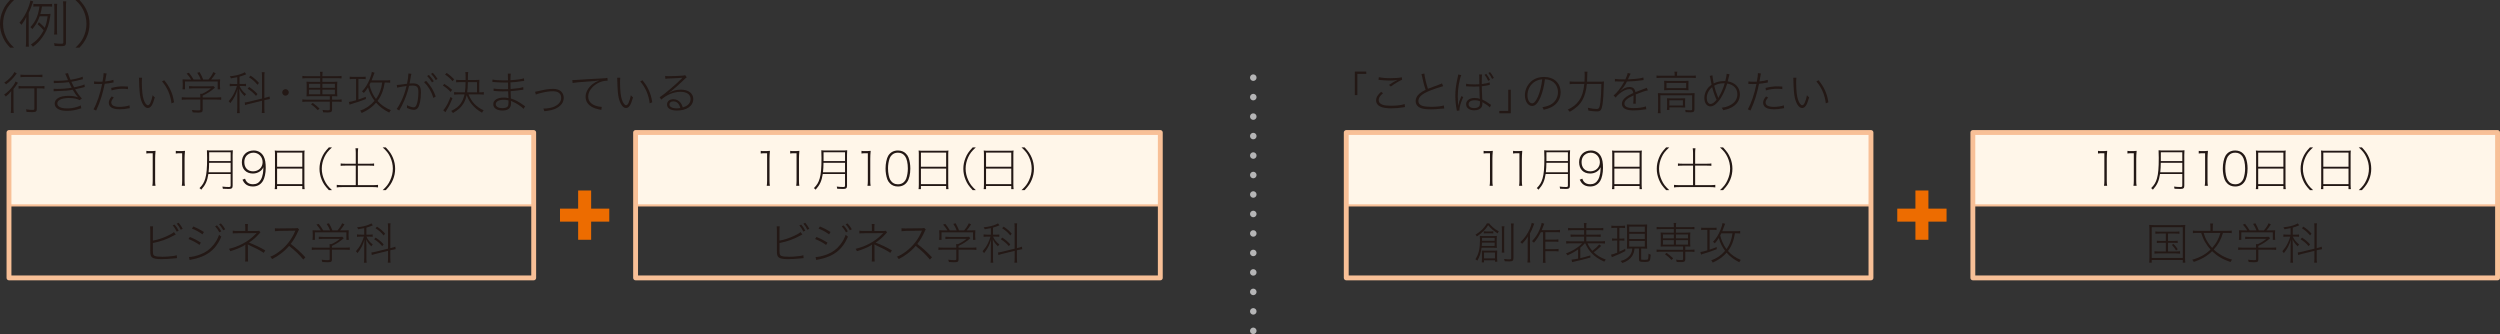 <?xml version="1.0" encoding="UTF-8"?><svg id="_レイヤー_2" xmlns="http://www.w3.org/2000/svg" viewBox="0 0 385.059 51.458"><rect x="0" y="0" width="385.059" height="51.458" fill="#333333" stroke="none"/><defs><style>.cls-1{fill:#fff6e9;}.cls-1,.cls-2{stroke-width:0px;}.cls-3{stroke:#ed6c00;stroke-width:2px;}.cls-3,.cls-4{stroke-miterlimit:10;}.cls-3,.cls-4,.cls-5,.cls-6{fill:none;}.cls-4{stroke-width:.33px;}.cls-4,.cls-5{stroke:#f8c097;}.cls-5{stroke-width:.75px;}.cls-5,.cls-6{stroke-linejoin:round;}.cls-6{stroke:#b5b5b6;stroke-dasharray:0 0 0 3;stroke-linecap:round;}.cls-2{fill:#231815;}</style></defs><g id="_レイヤー_4"><rect class="cls-1" x="1.384" y="20.412" width="80.818" height="11.225"/><rect class="cls-1" x="97.896" y="20.412" width="80.818" height="11.225"/><rect class="cls-1" x="207.355" y="20.412" width="80.818" height="11.225"/><rect class="cls-1" x="303.866" y="20.412" width="80.818" height="11.225"/></g><g id="_レイヤー_2-2"><path class="cls-2" d="M1.706,14.886c0-.302.007-.547.021-.848-.28.357-.476.553-.84.833-.084-.133-.148-.217-.253-.301.561-.386,1.023-.848,1.436-1.422.154-.224.259-.413.322-.596l.371.196c-.091.119-.105.141-.203.302-.14.224-.287.42-.483.644v2.851c0,.386.014.659.049.848h-.47c.028-.189.049-.476.049-.84v-1.667ZM2.581,11.307c-.049.049-.063.07-.126.161-.414.574-.904,1.071-1.52,1.526-.091-.119-.161-.182-.28-.266.357-.238.588-.428.841-.68.385-.385.595-.672.707-.952l.378.21ZM3.618,13.61c-.329,0-.588.015-.756.042v-.413c.154.028.399.042.756.042h2.479c.351,0,.588-.014.749-.042v.413c-.182-.027-.413-.042-.749-.042h-.427v3.146c0,.42-.14.518-.728.518-.238,0-.532-.014-.855-.035-.021-.175-.035-.272-.091-.406.414.063.701.092,1.001.092.231,0,.294-.035.294-.176v-3.138h-1.674ZM3.149,11.488c.175.028.399.042.7.042h1.975c.308,0,.518-.014.707-.042v.406c-.217-.027-.414-.042-.701-.042h-1.982c-.28,0-.497.015-.7.042v-.406Z"/><path class="cls-2" d="M8.278,12.427c.154.015.273.022.497.022.582,0,1.058-.028,1.702-.105q-.371-.897-.434-1.001l.434-.077c.035.182.182.574.385,1.022.812-.133,1.52-.309,1.87-.477l.035.386c-.588.161-1.387.343-1.779.398.119.26.28.582.427.855.84-.175,1.303-.301,1.597-.448l.049.399c-.119.028-.161.035-.357.091-.504.127-.812.203-1.134.267.406.658.581.903,1.036,1.422l-.35.245c-.378-.225-.91-.329-1.709-.329-.511,0-1.043.112-1.324.266-.259.147-.392.344-.392.574,0,.49.546.764,1.527.764.511,0,.953-.07,1.45-.217.357-.112.469-.161.624-.259l.091.455c-.077.021-.112.027-.203.062-.77.238-1.295.329-2.003.329-.602,0-1.03-.084-1.372-.28-.337-.182-.525-.497-.525-.855,0-.343.196-.644.56-.854.364-.217.896-.321,1.59-.321.546,0,1.044.076,1.422.217l.021-.014q-.028-.028-.091-.092c-.196-.21-.469-.616-.722-1.05-.693.133-1.191.175-2.451.21-.315.014-.35.014-.483.027l-.007-.385c.147.014.252.021.511.021.75,0,1.737-.076,2.269-.182-.21-.399-.224-.434-.427-.861-.532.077-1.121.119-1.898.133-.266.007-.294.007-.427.021l-.007-.379Z"/><path class="cls-2" d="M14.487,12.532c.217.042.441.056.806.056.154,0,.28,0,.497-.014.14-.791.161-.98.168-1.31l.462.056q-.042.154-.126.658c-.035.203-.056.329-.098.567.546-.056.932-.133,1.268-.245l.035.393q-.056.014-.189.042c-.336.07-.785.14-1.184.168-.105.581-.315,1.394-.504,2.031-.231.735-.462,1.331-.812,2.094l-.413-.189c.532-.925,1.029-2.375,1.331-3.908-.175.007-.378.014-.574.014-.147,0-.308-.007-.511-.014h-.042q-.014,0-.112.007v-.406ZM17.534,15.025c-.273.294-.393.519-.393.757,0,.448.441.679,1.275.679.525,0,1.135-.091,1.527-.237l.049.44c-.833.141-1.071.168-1.534.168-.532,0-.953-.076-1.247-.237-.28-.154-.455-.448-.455-.77,0-.309.133-.596.455-.974l.322.175ZM19.712,13.729c-.336-.042-.518-.056-.799-.056-.609,0-1.121.077-1.73.252l-.049-.385c.756-.176,1.226-.238,1.821-.238.147,0,.252.007.756.028v.398Z"/><path class="cls-2" d="M21.887,11.978c-.028.21-.042.406-.042.771,0,.448.035,1.142.084,1.59.077.708.252,1.282.497,1.618.119.168.238.252.357.252.14,0,.259-.119.371-.357.161-.35.266-.7.357-1.184.133.161.182.21.336.329-.329,1.198-.63,1.64-1.093,1.64-.448,0-.875-.596-1.099-1.513-.14-.582-.203-1.338-.238-2.928,0-.084,0-.134-.014-.225l.483.007ZM25.297,12.364c.448.539.729.98.988,1.555.259.574.392,1.022.525,1.835l-.399.168c-.14-1.281-.645-2.451-1.457-3.383l.343-.175Z"/><path class="cls-2" d="M31.219,16.867c0,.399-.119.477-.714.477-.245,0-.553-.014-.826-.035-.042-.182-.063-.245-.126-.371.364.042.7.07.938.07.315,0,.364-.021.364-.168v-1.506h-2.15c-.294,0-.49.014-.708.042v-.406c.203.027.406.042.701.042h2.157v-.141c0-.14-.007-.259-.021-.42h.294c.546-.252.917-.483,1.373-.848h-2.738c-.217,0-.469.015-.651.035v-.378c.196.021.42.035.666.035h2.591c.252,0,.392-.008.511-.028l.231.238c-.749.623-1.071.826-1.891,1.226v.28h2.144c.301,0,.504-.015.707-.042v.406c-.196-.028-.413-.042-.707-.042h-2.144v1.533ZM29.433,12.252c-.175-.309-.357-.554-.693-.932l.357-.112c.322.399.469.609.729,1.044h1.093c-.148-.385-.273-.638-.54-1.044l.371-.098c.267.483.406.764.54,1.142h.812c.364-.413.553-.7.756-1.149l.364.189c-.294.449-.469.686-.708.96h.602c.364,0,.546-.007.791-.028-.021.168-.028.309-.028.567v.49c0,.154.014.322.035.483h-.385v-1.212h-5.036v1.212h-.385c.021-.154.035-.329.035-.483v-.49c0-.245-.007-.385-.028-.567.245.021.427.028.792.028h.525Z"/><path class="cls-2" d="M36.545,11.888c-.294.07-.56.119-.974.183-.056-.134-.084-.189-.182-.315.911-.099,1.492-.238,2.024-.483.119-.049.21-.105.273-.154l.238.315q-.042.014-.154.07c-.231.098-.567.217-.876.301v1.128h.511c.224,0,.351-.007.49-.035v.385c-.154-.027-.287-.035-.49-.035h-.504c.203.483.511.869,1.008,1.261-.112.112-.14.147-.224.295-.441-.421-.637-.686-.826-1.142q.014.455.014.546c.007.154.014.351.021.574v1.849c0,.337.007.567.042.799h-.434c.028-.238.042-.483.042-.799v-1.743c0-.309.007-.729.035-1.177-.203.812-.561,1.506-1.121,2.185-.077-.14-.133-.21-.238-.308.378-.435.603-.764.84-1.233.182-.357.343-.785.427-1.107h-.483c-.253,0-.427.015-.617.042v-.398c.182.027.357.042.624.042h.532v-1.044ZM38.401,15.999c-.273.063-.49.126-.651.189l-.056-.414c.168-.007.378-.042.665-.111l1.996-.49v-3.334c0-.364-.014-.539-.042-.715h.448c-.035.189-.042.392-.042.708v3.257l.147-.035c.316-.084.49-.133.651-.203l.049.406c-.182.02-.399.062-.666.126l-.182.049v1.232c0,.337.007.56.042.743h-.448c.028-.183.042-.358.042-.757v-1.128l-1.954.477ZM38.38,13.4c.616.421.876.645,1.275,1.086l-.224.28c-.427-.483-.735-.75-1.296-1.106l.245-.26ZM38.597,11.649c.567.386.911.687,1.289,1.121l-.224.294c-.427-.512-.763-.812-1.309-1.155l.245-.26Z"/><path class="cls-2" d="M44.478,14.234c0,.273-.232.504-.504.504s-.504-.224-.504-.504.224-.505.504-.505c.273,0,.504.225.504.505Z"/><path class="cls-2" d="M47.254,12.042c-.28,0-.49.014-.686.042v-.393c.196.028.385.042.686.042h2.066v-.084c0-.294-.007-.441-.042-.595h.42c-.028.182-.042.35-.042.595v.084h2.269c.301,0,.483-.014.686-.042v.393c-.203-.028-.406-.042-.686-.042h-2.269v.567h1.73c.252,0,.406-.007.574-.028-.021.175-.028.287-.028.483v1.303c0,.196.007.301.028.477-.189-.022-.336-.028-.581-.028h-.231v.532h.785c.294,0,.49-.014.686-.042v.393c-.189-.028-.413-.042-.686-.042h-.785v1.204c0,.364-.147.462-.686.462-.196,0-.434-.007-.686-.021-.021-.161-.035-.21-.112-.371.294.035.539.056.833.056.252,0,.301-.027.301-.168v-1.162h-3.544c-.28,0-.476.014-.686.042v-.393c.189.028.393.042.686.042h3.544v-.532h-3.019c-.238,0-.385.007-.574.028.021-.183.028-.295.028-.477v-1.303c0-.182-.007-.301-.028-.483.161.022.322.028.574.028h1.54v-.567h-2.066ZM47.583,12.903v.616h1.737v-.616h-1.737ZM47.583,13.807v.715h1.737v-.715h-1.737ZM48.949,16.973c-.413-.428-.609-.603-1.05-.91l.266-.211c.448.315.707.532,1.05.869l-.266.252ZM49.657,13.52h1.926v-.616h-1.926v.616ZM49.657,14.521h1.926v-.715h-1.926v.715Z"/><path class="cls-2" d="M54.395,12.161c-.217,0-.378.007-.532.035v-.393c.147.028.315.035.546.035h1.359c.238,0,.399-.007.553-.035v.393c-.154-.028-.315-.035-.532-.035h-.581v3.166c.413-.134.665-.225,1.134-.421l.007.351c-.98.378-1.24.469-2.283.777-.049.014-.14.056-.217.098l-.119-.427c.28-.035.519-.091,1.114-.267v-3.277h-.448ZM59.255,12.714c-.105.638-.175.938-.329,1.373-.196.546-.441,1.009-.777,1.457.553.623,1.177,1.064,2.052,1.429-.112.119-.175.217-.245.371-.812-.399-1.471-.89-2.031-1.526-.567.658-1.253,1.148-2.22,1.59-.084-.189-.119-.238-.238-.364.883-.315,1.604-.806,2.22-1.521-.476-.63-.777-1.246-1.008-2.059-.231.371-.357.539-.637.861-.105-.112-.175-.168-.294-.238.546-.581.896-1.148,1.219-1.961.189-.483.28-.812.308-1.051l.413.119c-.049.098-.056.119-.154.406-.091.273-.175.483-.301.784h2.199c.322,0,.511-.014.665-.042v.406c-.161-.027-.336-.035-.644-.035h-.196ZM57.084,12.714c-.084.169-.098.196-.175.344.112.462.161.609.294.932.189.469.413.868.707,1.253.273-.371.476-.756.644-1.218.161-.428.21-.651.315-1.31h-1.786Z"/><path class="cls-2" d="M61.114,13.085c.168,0,.294-.014.504-.042q.028-.007.477-.062c.119-.022.259-.035.595-.084.112-.519.21-1.205.21-1.492v-.091l.469.056c-.028.084-.042.141-.063.245q-.028.148-.049.267c-.014.112-.056.336-.119.68-.028.175-.035.21-.056.301.196-.014.315-.022.483-.022.434,0,.721.085.931.273.246.225.336.532.336,1.106,0,1.058-.175,1.969-.455,2.375-.161.224-.35.322-.651.322-.266,0-.582-.085-1.051-.295.014-.098.014-.14.014-.224,0-.049,0-.105-.007-.196.414.21.785.329,1.037.329.189,0,.329-.119.427-.364.189-.455.294-1.184.294-1.989,0-.763-.217-1.001-.932-1.001-.14,0-.168,0-.497.035-.245,1.065-.596,2.045-1.086,3.004-.063.126-.21.399-.441.806l-.393-.238c.217-.266.483-.729.736-1.254.329-.7.574-1.414.784-2.283q-.063.015-.455.07c-.414.057-.701.112-.988.19l-.056-.421ZM65.639,12.455c.721.771,1.134,1.45,1.471,2.409l-.357.225c-.273-.939-.763-1.773-1.436-2.444l.322-.19ZM66.059,11.538c.322.343.511.581.756.966l-.28.183c-.224-.379-.435-.658-.749-.98l.273-.168ZM66.662,11.208c.308.322.483.554.728.946l-.273.182c-.231-.406-.413-.638-.728-.959l.273-.169Z"/><path class="cls-2" d="M68.429,12.917c.469.287.764.512,1.205.918l-.231.329c-.413-.441-.714-.686-1.198-.987l.224-.26ZM69.69,15.151c-.336.826-.553,1.261-.945,1.892q-.049.084-.14.245l-.343-.309c.126-.119.203-.217.336-.42.315-.477.525-.903.791-1.632l.301.224ZM68.787,11.236c.476.315.763.56,1.155.974l-.231.301c-.392-.448-.672-.7-1.163-1.029l.238-.245ZM72.162,14.542c.469,1.163,1.184,1.912,2.333,2.451-.112.127-.175.211-.252.372-.665-.379-1.149-.778-1.583-1.311-.35-.434-.561-.812-.777-1.407-.112.504-.266.903-.49,1.281-.351.589-.799.995-1.632,1.485-.077-.134-.133-.203-.267-.322.729-.357,1.163-.7,1.499-1.19.252-.372.434-.812.553-1.359h-.896c-.28,0-.525.015-.707.042v-.406c.175.028.42.042.701.042h.959c.07-.427.098-.84.105-1.568h-.791c-.294,0-.476.007-.665.035v-.399c.182.028.364.035.665.035h.798v-.525c0-.259-.014-.477-.049-.693h.455c-.035.217-.042.364-.049.693v.525h1.156c.322,0,.476-.007.616-.028-.021.147-.028.301-.028.602v1.323h.105c.245,0,.406-.014.595-.042v.406c-.196-.027-.413-.042-.693-.042h-1.66ZM73.465,14.22v-1.568h-1.4c-.014.644-.049,1.177-.105,1.568h1.506Z"/><path class="cls-2" d="M80.647,16.77c-.196-.196-.406-.371-.756-.603-.231-.168-.596-.357-1.009-.546q-.035-.015-.112-.049c-.028-.008-.035-.015-.077-.035.021.147.021.161.021.356,0,.764-.427,1.128-1.324,1.128-.869,0-1.415-.371-1.415-.974,0-.63.63-1.022,1.646-1.022.266,0,.441.021.693.084-.007-.056-.021-.406-.049-1.058-.294.015-.574.022-.827.022-.476,0-.693-.015-1.19-.057-.077-.007-.14-.014-.168-.014-.014,0-.035,0-.056.007l.007-.385c.315.077.882.119,1.604.119.175,0,.378-.008.623-.015q-.007-.868-.007-1.022c-.224.007-.35.007-.518.007-.49,0-1.212-.034-1.674-.076-.056-.008-.098-.008-.119-.008s-.056,0-.098.008l.007-.393c.287.084,1.009.14,1.807.14.203,0,.343,0,.588-.014q-.007-.897-.028-1.036h.456c-.028.153-.042.469-.049,1.015.967-.056,1.723-.161,2.08-.287l.035.399q-.119.007-.469.057c-.666.104-.868.126-1.646.168q.007.343.021,1.022c.988-.077,1.583-.168,1.947-.302l.028.406c-.098.008-.105.008-.392.05-.462.076-1.058.14-1.576.175.021.63.021.735.035,1.135.63.182,1.226.497,1.961,1.036.105.077.14.099.231.154l-.231.406ZM77.565,15.369c-.728,0-1.205.266-1.205.672,0,.378.392.616,1.016.616.378,0,.665-.084.806-.245.098-.112.14-.301.14-.651,0-.07-.007-.301-.007-.301-.28-.077-.42-.091-.749-.091Z"/><path class="cls-2" d="M82.416,14.129q.154-.014.63-.126c.938-.231,1.513-.315,2.129-.315.54,0,.967.134,1.24.386.266.245.413.602.413.994,0,.547-.266,1.022-.763,1.38-.448.329-1.016.525-1.73.616l-.504.064c-.028-.168-.056-.231-.154-.406h.098c.441,0,.96-.084,1.352-.21.826-.28,1.31-.812,1.31-1.45,0-.658-.455-1.009-1.296-1.009-.504,0-1.029.077-1.87.28-.42.105-.532.133-.743.231l-.112-.435Z"/><path class="cls-2" d="M88.163,12.322c.133.007.196.007.245.007.098,0,.182-.007.392-.021.672-.056,3.089-.195,3.915-.23.47-.022.722-.049.841-.084l.042.427c-.588.007-1.1.147-1.604.434-.861.497-1.394,1.268-1.394,2.01,0,.673.392,1.156,1.148,1.422.287.098.665.175.882.175h.056l-.07.463q-.112-.028-.435-.092c-.756-.153-1.324-.462-1.653-.903-.224-.287-.336-.645-.336-1.029,0-.68.406-1.415,1.071-1.94.287-.224.596-.398.98-.553v-.022c-.518.092-.63.105-1.534.161-1.477.099-2.171.161-2.521.238l-.028-.462Z"/><path class="cls-2" d="M95.541,11.978c-.028.21-.042.406-.042.771,0,.448.035,1.142.084,1.59.077.708.252,1.282.497,1.618.119.168.238.252.357.252.14,0,.259-.119.371-.357.161-.35.266-.7.357-1.184.133.161.182.21.336.329-.329,1.198-.63,1.64-1.093,1.64-.448,0-.875-.596-1.099-1.513-.14-.582-.203-1.338-.238-2.928,0-.084,0-.134-.014-.225l.483.007ZM98.952,12.364c.448.539.729.98.988,1.555.259.574.392,1.022.525,1.835l-.399.168c-.14-1.281-.645-2.451-1.457-3.383l.343-.175Z"/><path class="cls-2" d="M102.45,11.698c.196.028.266.035.574.035.651,0,1.548-.035,2.186-.091.168-.014.224-.028.315-.07l.252.329q-.098.042-.679.617c-.378.378-1.324,1.211-1.646,1.463-.091.07-.308.225-.399.28l.021.028c.567-.336,1.134-.483,1.8-.483,1.156,0,1.905.567,1.905,1.435,0,1.079-1.002,1.786-2.528,1.786-.953,0-1.513-.35-1.513-.939,0-.476.393-.806.967-.806.462,0,.868.203,1.142.575.14.203.224.364.322.679.777-.21,1.197-.658,1.197-1.296,0-.685-.581-1.1-1.548-1.1-1.029,0-2.15.456-2.962,1.205l-.259-.364c.63-.378,2.528-1.989,3.397-2.879.014-.014.084-.091.119-.126v-.007q-.049,0-.105.015c-.21.027-1.275.084-2.144.111-.147.007-.231.015-.385.042l-.028-.441ZM103.711,15.614c-.371,0-.603.182-.603.462,0,.196.091.336.301.448.189.104.504.168.82.168.189,0,.287-.007.553-.056-.168-.673-.532-1.023-1.072-1.023Z"/><path class="cls-2" d="M1.551,7.34c-.56-.616-.8-.952-1.056-1.503-.336-.688-.496-1.407-.496-2.167s.16-1.48.496-2.167c.256-.552.496-.888,1.056-1.503h.616c-.632.608-.904.951-1.191,1.519-.336.672-.504,1.399-.504,2.151s.168,1.478.504,2.15c.288.567.56.912,1.191,1.52h-.616Z"/><path class="cls-2" d="M4.418,6.189c0,.495.008.735.032.999h-.48c.032-.279.048-.527.048-.991v-2.367c0-.439.008-.791.024-1.23-.208.472-.384.767-.736,1.23-.16-.199-.176-.216-.312-.319.432-.504.784-1.048,1.079-1.671.304-.648.52-1.256.608-1.759l.432.128c-.048.111-.064.159-.12.335-.16.521-.304.88-.576,1.447v4.198ZM6.113,2.502c-.256.752-.568,1.304-1.127,1.983-.104-.128-.216-.248-.304-.304.823-.903,1.191-1.751,1.399-3.19h-.248c-.312,0-.488.008-.696.04v-.44c.176.023.392.04.72.04h1.391c.344,0,.568-.009.775-.04v.44c-.224-.032-.432-.04-.751-.04h-.808c-.08.527-.128.752-.248,1.167h.919c.344,0,.512-.008.648-.031l-.008.063q-.016.096-.032.271c-.016.112-.128.768-.176.96-.192.863-.568,1.679-1.095,2.391-.416.567-.792.936-1.399,1.383-.104-.144-.176-.224-.32-.327.912-.607,1.479-1.248,1.967-2.207-.296-.352-.512-.567-.927-.928l.208-.311c.423.376.615.56.896.855.231-.584.319-.943.439-1.775h-1.223ZM10.159,6.572c0,.44-.16.544-.807.544-.224,0-.528-.009-.936-.032-.032-.2-.056-.272-.12-.424.512.056.815.08,1.071.08.32,0,.384-.032.384-.2V1.144c0-.433-.016-.648-.048-.936h.504c-.04.224-.048.495-.048.936v5.429ZM8.328,5.316c.032-.208.048-.464.048-.855V1.431c0-.384-.016-.615-.048-.848h.488c-.032.232-.04.44-.04.848v3.03c0,.424.008.647.032.855h-.48Z"/><path class="cls-2" d="M11.619,7.34c.64-.607.903-.952,1.191-1.52.336-.672.504-1.391.504-2.15s-.168-1.48-.504-2.151c-.288-.567-.552-.911-1.191-1.519h.616c.56.615.799.951,1.064,1.503.328.688.488,1.399.488,2.167s-.16,1.478-.488,2.167c-.264.551-.504.887-1.064,1.503h-.616Z"/><path class="cls-2" d="M208.673,14.647v-3.628h1.765v.364h-1.372v3.264h-.392Z"/><path class="cls-2" d="M213.019,14.36c-.462.385-.672.714-.672,1.051,0,.343.21.588.616.727.28.099.743.148,1.324.148.882,0,1.688-.106,2.059-.266l.056.469c-.084.007-.105.014-.217.035-.539.098-1.247.161-1.863.161-.686,0-1.24-.077-1.59-.21-.511-.203-.785-.56-.785-1.03,0-.427.231-.819.777-1.303l.294.218ZM212.374,11.881c.427.105,1.037.161,1.814.161.791,0,1.359-.049,1.73-.141l.035.379c-.42.175-1.079.567-1.737,1.043l-.287-.238c.616-.413.889-.574,1.289-.763l-.007-.015c-.385.077-.658.099-1.163.099-.42,0-1.036-.035-1.499-.091-.105-.015-.133-.015-.224-.021l.049-.413Z"/><path class="cls-2" d="M219.389,11.327c.028.47.301,1.64.546,2.347q.406-.175,1.723-.645c.245-.091.316-.119.435-.189l.189.435c-.441.105-1.443.441-2.059.693-1.212.49-1.758.987-1.758,1.59,0,.386.231.638.7.777.252.07.749.119,1.288.119.777,0,1.555-.084,1.933-.217l.056.477q-.133,0-.504.034c-.707.07-1.043.092-1.555.092-.651,0-1.163-.063-1.485-.176-.567-.203-.854-.574-.854-1.106,0-.434.21-.833.623-1.162.266-.218.476-.351.91-.567-.21-.582-.315-.995-.525-1.969-.07-.308-.077-.336-.112-.448l.448-.084Z"/><path class="cls-2" d="M225.073,11.565c-.301.673-.54,2.095-.54,3.243,0,.069.014.553.049,1.449h.021c.084-.433.196-.784.434-1.33.021-.064.035-.084.049-.119l.287.14c-.315.658-.588,1.548-.588,1.94,0,.028,0,.035.014.126l-.406.056c0-.062-.007-.098-.042-.252-.126-.616-.196-1.358-.196-2.045,0-.96.105-1.751.413-3.067.028-.105.035-.161.035-.231l.469.091ZM225.815,12.89c.308.084.63.111,1.261.111.301,0,.497-.007.777-.021q-.007-.771-.007-1.232c0-.119-.007-.189-.021-.273h.448c-.028.19-.042.435-.042.89v.581c.483-.049.995-.161,1.219-.259l.014.385c-.028.007-.035.007-.084.022-.336.077-.707.146-1.148.195v.161c0,.421.007.476.049,1.338l.028.547c.469.217.77.399,1.176.707.049.035.112.07.175.112l-.196.399c-.217-.245-.476-.428-1.016-.743-.021-.014-.063-.042-.133-.084.007.049.014.105.014.147,0,.224-.028.413-.084.532-.161.371-.595.588-1.176.588-.749,0-1.254-.378-1.254-.939,0-.574.532-.966,1.303-.966.322,0,.658.062.813.146-.028-.168-.042-.658-.077-1.919-.294.022-.518.028-.819.028-.294,0-.553-.007-.791-.028-.119-.007-.203-.014-.224-.014-.063-.007-.105-.007-.119-.007-.035-.008-.056-.008-.07-.008,0,0-.007,0-.021.008l.007-.406ZM227.153,15.439c-.588,0-.959.238-.959.624,0,.35.343.588.861.588.315,0,.609-.098.75-.259.098-.105.147-.287.147-.567,0-.05-.007-.238-.014-.238-.301-.112-.49-.147-.784-.147ZM229.219,12.455c-.154-.364-.336-.658-.56-.939l.266-.133c.245.322.399.567.581.924l-.287.147ZM229.821,12.154c-.147-.322-.322-.603-.574-.918l.252-.133c.231.274.406.539.588.897l-.266.154Z"/><path class="cls-2" d="M232.696,13.821v3.628h-1.765v-.364h1.373v-3.264h.392Z"/><path class="cls-2" d="M237.274,14.97c-.399.932-.805,1.352-1.296,1.352-.63,0-1.106-.707-1.106-1.646,0-.701.266-1.388.728-1.898.546-.616,1.303-.925,2.227-.925.764,0,1.429.238,1.87.673.441.42.679,1.016.679,1.674,0,1.022-.532,1.87-1.464,2.325-.329.161-.616.259-1.155.385-.063-.203-.091-.252-.203-.392.574-.099.931-.218,1.289-.406.707-.386,1.121-1.1,1.121-1.919,0-.834-.434-1.506-1.169-1.814-.273-.112-.483-.154-.841-.168-.105.967-.364,2.031-.679,2.76ZM236.462,12.539c-.742.435-1.198,1.247-1.198,2.144,0,.693.309,1.233.707,1.233.308,0,.603-.336.918-1.044.294-.679.553-1.723.651-2.654-.434.035-.75.133-1.079.322Z"/><path class="cls-2" d="M246.256,12.581c.427,0,.623-.007.798-.035-.021.218-.021.252-.028.441-.021,1.261-.098,2.431-.203,3.117-.133.854-.301,1.058-.875,1.058-.322,0-.749-.042-1.296-.127-.021-.168-.042-.273-.098-.44.567.126.995.188,1.366.188s.462-.175.582-1.078c.084-.68.133-1.625.147-2.78h-2.234c-.091,1.008-.322,1.842-.686,2.486-.414.727-1.001,1.274-1.947,1.813-.112-.161-.196-.252-.329-.329.784-.364,1.324-.784,1.744-1.38.455-.645.707-1.429.826-2.591h-1.387c-.413,0-.693.014-.869.042v-.428c.196.028.42.042.869.042h1.415c.021-.357.028-.546.028-.896,0-.308-.007-.477-.035-.645h.469c-.028.183-.035.245-.035.56-.007.322-.021.707-.035.98h1.814Z"/><path class="cls-2" d="M250.343,12.224c.238-.504.329-.763.35-.981l.462.099q-.07.091-.189.385c-.091.238-.189.441-.224.497q.063-.007.448-.027c.869-.042,1.597-.141,1.926-.26l.042.392c-.105.014-.147.021-.28.042-.686.098-1.436.161-2.29.182-.364.693-.617,1.044-1.051,1.472l.014.014q.273-.217.35-.273c.336-.238.721-.364,1.085-.364.519,0,.819.267.911.784.406-.16.953-.371,1.261-.476.329-.119.357-.133.462-.203l.203.406c-.357.056-1.071.301-1.884.63.014.168.014.245.014.455,0,.112,0,.273-.007.406-.007.147-.007.287-.007.344,0,.077,0,.126.014.217h-.399c.028-.147.049-.616.049-1.058,0-.112,0-.133-.007-.217-.995.462-1.394.819-1.394,1.261,0,.476.455.7,1.429.7.721,0,1.492-.112,1.877-.267l.063.448c-.105.008-.14.008-.266.028-.567.099-1.163.147-1.674.147-1.226,0-1.821-.344-1.821-1.044,0-.371.231-.729.701-1.071.238-.175.574-.357,1.05-.567-.056-.413-.245-.602-.588-.602-.455,0-1.023.267-1.597.75-.266.224-.42.385-.525.56l-.322-.329c.504-.385,1.128-1.191,1.604-2.059q.014-.028.028-.05t.028-.042c-.035.008-.084.008-.133.008-.126,0-.812-.015-1.071-.021h-.084c-.07,0-.091,0-.175.007l.007-.399c.245.05.799.077,1.499.077h.112Z"/><path class="cls-2" d="M257.938,11.523c0-.189-.014-.315-.042-.483h.448c-.028.154-.042.287-.042.483v.147h2.206c.294,0,.483-.015.686-.042v.392c-.217-.027-.42-.034-.686-.034h-4.679c-.266,0-.469.014-.686.034v-.392c.196.027.392.042.693.042h2.101v-.147ZM255.382,14.97c0-.245-.007-.421-.028-.631.196.021.392.028.679.028h4.308c.336,0,.497-.007.672-.028-.021.231-.028.364-.028.609v1.877c0,.364-.133.477-.581.477-.252,0-.343,0-.777-.028-.014-.146-.028-.217-.077-.356.28.049.553.069.791.069.252,0,.287-.021.287-.168v-2.143h-4.889v2.065c0,.287.014.463.042.693h-.441c.028-.21.042-.434.042-.693v-1.771ZM256.334,12.98c0-.231-.007-.386-.021-.539.182.021.357.027.651.027h2.528c.259,0,.385-.007.581-.027-.014.189-.021.308-.021.546v.364c0,.322,0,.385.021.554-.196-.022-.336-.028-.63-.028h-2.507c-.266,0-.413.007-.623.028.014-.161.021-.267.021-.554v-.371ZM256.678,13.576h3.033v-.806h-3.033v.806ZM259.542,16.062c0,.272.007.356.021.504-.203-.014-.393-.021-.665-.021h-1.772v.392h-.392c.028-.154.042-.329.042-.581v-.7c0-.232-.007-.372-.021-.525.161.014.308.021.567.021h1.618c.273,0,.441-.007.623-.021-.014.14-.021.252-.021.483v.448ZM257.119,16.251h2.087v-.806h-2.087v.806Z"/><path class="cls-2" d="M263.755,11.608c.007.218.105.834.196,1.24.49-.238,1.001-.357,1.541-.357h.245c.119-.47.203-.939.217-1.135l.435.091q-.042.112-.189.715c-.049.217-.056.252-.084.364,1.163.196,1.87.959,1.87,2.01,0,.903-.49,1.625-1.394,2.066-.351.168-.588.245-1.177.378-.049-.147-.084-.203-.231-.385.462-.057.757-.141,1.128-.309.847-.378,1.282-.974,1.282-1.765,0-.876-.553-1.464-1.562-1.66-.322,1.1-.84,2.144-1.38,2.773-.434.519-.812.757-1.197.757-.56,0-.946-.525-.946-1.296,0-.47.14-.938.406-1.331.182-.28.378-.477.707-.714-.07-.295-.133-.616-.196-1.002-.042-.231-.049-.252-.091-.358l.42-.084ZM263.181,14.031c-.189.322-.301.714-.301,1.036,0,.574.231.945.596.945.259,0,.574-.224.917-.644-.273-.567-.519-1.275-.68-1.954-.252.21-.392.371-.532.616ZM264.659,15.081c.021-.062.049-.111.126-.237.315-.498.651-1.296.861-2.011-.112-.007-.133-.007-.21-.007-.511,0-.98.126-1.408.371.147.631.287,1.044.574,1.744.028.064.035.091.042.14h.014Z"/><path class="cls-2" d="M269.291,12.532c.217.042.441.056.806.056.154,0,.28,0,.497-.014.14-.791.161-.98.168-1.31l.462.056q-.042.154-.126.658c-.035.203-.056.329-.098.567.546-.056.932-.133,1.268-.245l.035.393q-.056.014-.189.042c-.336.07-.785.14-1.184.168-.105.581-.315,1.394-.504,2.031-.231.735-.462,1.331-.812,2.094l-.413-.189c.532-.925,1.029-2.375,1.331-3.908-.175.007-.378.014-.574.014-.147,0-.308-.007-.511-.014h-.042q-.014,0-.112.007v-.406ZM272.338,15.025c-.273.294-.393.519-.393.757,0,.448.441.679,1.275.679.525,0,1.135-.091,1.527-.237l.049.44c-.833.141-1.071.168-1.534.168-.532,0-.953-.076-1.247-.237-.28-.154-.455-.448-.455-.77,0-.309.133-.596.455-.974l.322.175ZM274.517,13.729c-.336-.042-.518-.056-.799-.056-.609,0-1.121.077-1.729.252l-.049-.385c.756-.176,1.226-.238,1.821-.238.147,0,.252.007.756.028v.398Z"/><path class="cls-2" d="M276.691,11.978c-.028.21-.042.406-.042.771,0,.448.035,1.142.084,1.59.077.708.252,1.282.497,1.618.119.168.238.252.357.252.14,0,.259-.119.371-.357.161-.35.266-.7.357-1.184.133.161.182.21.336.329-.329,1.198-.63,1.64-1.093,1.64-.448,0-.875-.596-1.099-1.513-.14-.582-.203-1.338-.238-2.928,0-.084,0-.134-.014-.225l.483.007ZM280.102,12.364c.448.539.728.98.988,1.555.259.574.392,1.022.525,1.835l-.399.168c-.14-1.281-.645-2.451-1.457-3.383l.343-.175Z"/><line class="cls-6" x1="193.034" y1="50.958" x2="193.034" y2="9.639"/><line class="cls-3" x1="86.254" y1="33.136" x2="93.844" y2="33.136"/><line class="cls-3" x1="90.049" y1="36.931" x2="90.049" y2="29.341"/><line class="cls-4" x1="1.384" y1="31.637" x2="82.202" y2="31.637"/><line class="cls-4" x1="97.896" y1="31.637" x2="178.714" y2="31.637"/><path class="cls-2" d="M23.549,37.06c.675-.114,1.45-.364,2.165-.694.56-.25.87-.432,1.072-.627l.29.377c-.108.048-.121.055-.283.142-1.045.587-2.03.938-3.244,1.167v1.012c0,.007,0,.021-.006.041v.074c0,.485.034.648.148.769.088.095.243.148.533.188.209.021.539.041.816.041.398,0,1.005-.041,1.538-.108.283-.033.405-.061.647-.128l.041.445q-.094.007-.499.047c-.573.061-1.369.108-1.895.108-.783,0-1.221-.081-1.45-.277-.155-.128-.236-.316-.263-.634-.007-.107-.013-.249-.013-.499v-3.109c0-.249-.007-.377-.027-.539h.465c-.027.176-.034.27-.034.553v1.652ZM26.894,34.592c.27.316.445.573.627.938l-.297.148c-.182-.385-.351-.642-.621-.965l.29-.121ZM27.515,34.315c.276.338.445.573.627.925l-.304.148c-.168-.357-.344-.621-.614-.944l.29-.129Z"/><path class="cls-2" d="M29.247,36.493c.627.257,1.093.499,1.693.87l-.216.364c-.472-.351-1.106-.688-1.693-.91l.216-.324ZM29.105,39.589c.425,0,1.12-.162,1.781-.411.836-.324,1.49-.803,2.037-1.511.384-.492.614-.924.823-1.518.148.155.196.202.344.297-.587,1.396-1.403,2.307-2.59,2.894-.459.229-1.113.451-1.659.566l-.371.074c-.135.033-.162.04-.263.067l-.101-.459ZM29.779,34.882c.641.27,1.045.478,1.632.85l-.229.364c-.418-.324-1.147-.722-1.619-.884l.216-.33ZM33.421,34.713c.29.323.452.546.654.917l-.29.155c-.196-.371-.378-.627-.654-.931l.29-.142ZM34.028,34.409c.29.324.458.56.661.904l-.304.154c-.182-.351-.358-.6-.648-.924l.29-.135Z"/><path class="cls-2" d="M37.749,40.284c.027-.162.034-.331.034-.567v-1.767c0-.108.007-.195.014-.263l-.014-.007c-.041.04-.115.094-.168.128-.54.317-1.234.606-2.145.884-.061-.162-.095-.216-.209-.364.776-.19,1.383-.412,2.084-.77.789-.411,1.417-.87,2.03-1.518q.054-.06.142-.142l-.007-.013c-.094.013-.223.026-.344.026l-2.678.014c-.29,0-.465.007-.641.034v-.432c.175.033.364.047.641.047h1.288v-.62c0-.223-.006-.317-.027-.452h.439c-.021.148-.027.236-.027.432v.641h1.49c.122,0,.182-.007.256-.04l.209.256q-.101.088-.256.27c-.418.485-.931.931-1.504,1.309.884.337,1.673.715,2.502,1.193l-.236.385c-.607-.404-1.092-.661-2.286-1.207-.074-.034-.101-.054-.162-.088l-.013.014c.02.088.02.148.02.311v1.726c0,.29.007.398.027.58h-.458Z"/><path class="cls-2" d="M46.711,39.98c-.546-.689-1.302-1.417-2.185-2.104-.472.539-.816.856-1.295,1.207-.458.344-.823.566-1.329.823-.088-.169-.135-.223-.276-.364.519-.209.85-.398,1.369-.782,1.099-.823,1.942-1.902,2.448-3.123.014-.027.027-.067.054-.121-.054.007-.074.014-.142.014l-2.327.033c-.297.007-.493.021-.681.047l-.007-.458c.188.026.263.033.526.033h.168l2.408-.026c.209-.007.29-.014.392-.048l.243.25c-.061.067-.108.148-.182.317-.371.809-.647,1.274-1.12,1.895.911.701,1.538,1.274,2.259,2.058l-.324.351Z"/><path class="cls-2" d="M51.128,39.933c0,.385-.115.459-.688.459-.236,0-.533-.014-.796-.034-.041-.175-.061-.235-.121-.358.351.041.674.067.903.067.304,0,.351-.02.351-.161v-1.45h-2.071c-.283,0-.472.014-.681.04v-.391c.196.026.391.04.674.04h2.078v-.135c0-.135-.007-.249-.02-.404h.283c.526-.243.884-.466,1.322-.816h-2.637c-.209,0-.452.014-.627.034v-.364c.189.02.405.033.641.033h2.495c.243,0,.378-.007.493-.026l.222.228c-.722.601-1.032.796-1.821,1.181v.27h2.064c.29,0,.485-.014.681-.04v.391c-.189-.026-.398-.04-.681-.04h-2.064v1.477ZM49.408,35.488c-.168-.297-.344-.532-.668-.896l.344-.108c.31.385.452.587.701,1.005h1.052c-.142-.371-.263-.613-.519-1.005l.357-.095c.256.466.391.735.519,1.1h.782c.351-.397.533-.674.728-1.105l.351.182c-.283.432-.452.661-.681.924h.58c.351,0,.526-.007.762-.026-.02.161-.027.296-.027.546v.472c0,.148.013.311.034.466h-.371v-1.167h-4.849v1.167h-.371c.02-.148.034-.317.034-.466v-.472c0-.236-.006-.371-.027-.546.236.02.412.026.762.026h.506Z"/><path class="cls-2" d="M56.098,35.138c-.283.067-.54.114-.937.176-.054-.129-.081-.183-.175-.304.877-.095,1.436-.229,1.949-.466.115-.047.202-.101.263-.148l.229.304q-.04.014-.148.067c-.222.095-.546.209-.843.29v1.086h.492c.216,0,.337-.007.472-.033v.37c-.148-.026-.276-.033-.472-.033h-.485c.195.465.492.836.971,1.214-.108.107-.135.142-.216.283-.425-.404-.614-.661-.796-1.1q.013.438.013.526c.007.148.014.337.02.553v1.781c0,.323.007.546.04.769h-.418c.027-.23.04-.466.04-.769v-1.68c0-.297.007-.701.034-1.133-.195.782-.54,1.449-1.079,2.104-.074-.135-.128-.202-.229-.296.364-.419.58-.735.809-1.188.175-.344.331-.755.412-1.066h-.465c-.243,0-.412.014-.594.04v-.384c.175.026.344.04.6.04h.513v-1.005ZM57.885,39.097c-.263.061-.472.121-.627.182l-.054-.397c.162-.007.364-.04.641-.108l1.922-.472v-3.21c0-.351-.013-.52-.04-.689h.432c-.034.183-.04.378-.04.682v3.136l.142-.033c.303-.081.472-.129.627-.196l.047.392c-.175.02-.385.06-.641.121l-.176.048v1.186c0,.324.007.54.04.715h-.432c.027-.175.04-.344.04-.728v-1.086l-1.881.459ZM57.865,36.595c.594.404.843.62,1.227,1.045l-.216.27c-.412-.465-.708-.721-1.248-1.065l.236-.249ZM58.074,34.908c.546.371.877.661,1.241,1.079l-.216.283c-.412-.492-.735-.782-1.261-1.112l.236-.25Z"/><path class="cls-2" d="M120.062,37.06c.675-.114,1.45-.364,2.165-.694.56-.25.87-.432,1.072-.627l.29.377c-.108.048-.121.055-.283.142-1.045.587-2.03.938-3.244,1.167v1.012c0,.007,0,.021-.006.041v.074c0,.485.034.648.148.769.088.095.243.148.533.188.209.021.54.041.816.041.398,0,1.005-.041,1.538-.108.283-.033.405-.061.647-.128l.04.445q-.094.007-.499.047c-.573.061-1.369.108-1.895.108-.783,0-1.221-.081-1.45-.277-.155-.128-.236-.316-.263-.634-.007-.107-.013-.249-.013-.499v-3.109c0-.249-.007-.377-.027-.539h.465c-.027.176-.034.27-.034.553v1.652ZM123.407,34.592c.27.316.445.573.627.938l-.297.148c-.182-.385-.351-.642-.621-.965l.29-.121ZM124.028,34.315c.276.338.445.573.627.925l-.304.148c-.168-.357-.344-.621-.614-.944l.29-.129Z"/><path class="cls-2" d="M125.76,36.493c.627.257,1.093.499,1.693.87l-.216.364c-.472-.351-1.106-.688-1.693-.91l.216-.324ZM125.618,39.589c.425,0,1.12-.162,1.781-.411.836-.324,1.49-.803,2.037-1.511.384-.492.614-.924.823-1.518.148.155.196.202.344.297-.586,1.396-1.402,2.307-2.59,2.894-.459.229-1.113.451-1.659.566l-.371.074c-.135.033-.162.04-.263.067l-.101-.459ZM126.292,34.882c.641.27,1.045.478,1.632.85l-.229.364c-.418-.324-1.146-.722-1.619-.884l.216-.33ZM129.935,34.713c.29.323.452.546.654.917l-.29.155c-.196-.371-.378-.627-.654-.931l.29-.142ZM130.541,34.409c.29.324.458.56.661.904l-.304.154c-.182-.351-.357-.6-.647-.924l.29-.135Z"/><path class="cls-2" d="M134.263,40.284c.027-.162.034-.331.034-.567v-1.767c0-.108.007-.195.014-.263l-.014-.007c-.04.04-.115.094-.168.128-.539.317-1.234.606-2.144.884-.061-.162-.095-.216-.209-.364.776-.19,1.383-.412,2.084-.77.789-.411,1.416-.87,2.03-1.518q.054-.06.142-.142l-.007-.013c-.094.013-.223.026-.344.026l-2.678.014c-.29,0-.465.007-.641.034v-.432c.175.033.364.047.641.047h1.288v-.62c0-.223-.006-.317-.027-.452h.438c-.02.148-.027.236-.027.432v.641h1.49c.121,0,.182-.007.256-.04l.209.256q-.101.088-.256.27c-.418.485-.931.931-1.504,1.309.884.337,1.673.715,2.502,1.193l-.236.385c-.607-.404-1.092-.661-2.286-1.207-.074-.034-.101-.054-.162-.088l-.013.014c.02.088.02.148.02.311v1.726c0,.29.007.398.027.58h-.458Z"/><path class="cls-2" d="M143.225,39.98c-.546-.689-1.302-1.417-2.185-2.104-.472.539-.816.856-1.295,1.207-.458.344-.823.566-1.329.823-.088-.169-.135-.223-.276-.364.519-.209.85-.398,1.369-.782,1.1-.823,1.942-1.902,2.448-3.123.014-.027.027-.067.054-.121-.054.007-.074.014-.142.014l-2.327.033c-.297.007-.493.021-.682.047l-.006-.458c.188.026.263.033.526.033h.168l2.408-.026c.209-.007.29-.014.392-.048l.243.25c-.061.067-.108.148-.182.317-.371.809-.647,1.274-1.12,1.895.911.701,1.538,1.274,2.259,2.058l-.324.351Z"/><path class="cls-2" d="M147.641,39.933c0,.385-.115.459-.688.459-.236,0-.533-.014-.796-.034-.041-.175-.061-.235-.121-.358.35.041.674.067.904.067.303,0,.351-.02.351-.161v-1.45h-2.071c-.283,0-.472.014-.681.04v-.391c.196.026.391.04.675.04h2.077v-.135c0-.135-.007-.249-.021-.404h.283c.526-.243.884-.466,1.322-.816h-2.637c-.209,0-.452.014-.627.034v-.364c.189.02.405.033.641.033h2.495c.243,0,.378-.007.493-.026l.222.228c-.722.601-1.032.796-1.821,1.181v.27h2.064c.29,0,.485-.014.681-.04v.391c-.189-.026-.398-.04-.681-.04h-2.064v1.477ZM145.921,35.488c-.169-.297-.344-.532-.668-.896l.344-.108c.31.385.452.587.701,1.005h1.052c-.142-.371-.263-.613-.519-1.005l.358-.095c.256.466.391.735.519,1.1h.782c.351-.397.533-.674.729-1.105l.35.182c-.283.432-.452.661-.681.924h.58c.351,0,.526-.007.762-.026-.02.161-.027.296-.027.546v.472c0,.148.013.311.034.466h-.371v-1.167h-4.849v1.167h-.371c.02-.148.034-.317.034-.466v-.472c0-.236-.007-.371-.027-.546.236.02.412.026.762.026h.506Z"/><path class="cls-2" d="M152.611,35.138c-.283.067-.54.114-.937.176-.054-.129-.081-.183-.175-.304.877-.095,1.436-.229,1.949-.466.115-.047.202-.101.263-.148l.229.304q-.04.014-.148.067c-.222.095-.546.209-.843.29v1.086h.492c.216,0,.337-.007.472-.033v.37c-.148-.026-.276-.033-.472-.033h-.485c.195.465.492.836.971,1.214-.108.107-.135.142-.216.283-.425-.404-.614-.661-.796-1.1q.013.438.013.526c.007.148.014.337.02.553v1.781c0,.323.007.546.04.769h-.418c.027-.23.041-.466.041-.769v-1.68c0-.297.007-.701.034-1.133-.195.782-.54,1.449-1.079,2.104-.074-.135-.128-.202-.229-.296.364-.419.58-.735.809-1.188.175-.344.331-.755.412-1.066h-.465c-.243,0-.412.014-.594.04v-.384c.175.026.344.04.6.04h.513v-1.005ZM154.398,39.097c-.263.061-.472.121-.627.182l-.054-.397c.162-.007.364-.04.641-.108l1.922-.472v-3.21c0-.351-.013-.52-.04-.689h.432c-.034.183-.04.378-.04.682v3.136l.142-.033c.304-.081.472-.129.627-.196l.047.392c-.175.02-.385.06-.641.121l-.176.048v1.186c0,.324.007.54.04.715h-.432c.027-.175.04-.344.04-.728v-1.086l-1.882.459ZM154.378,36.595c.594.404.843.62,1.227,1.045l-.216.27c-.412-.465-.708-.721-1.248-1.065l.236-.249ZM154.587,34.908c.546.371.877.661,1.241,1.079l-.216.283c-.412-.492-.735-.782-1.261-1.112l.236-.25Z"/><path class="cls-2" d="M22.54,23.235c.166.028.295.036.533.036h.353c.173,0,.324-.008.533-.036-.043.461-.064.828-.064,1.203v3.435c0,.317.014.497.058.749h-.49c.043-.244.058-.44.058-.749v-4.27h-.411c-.209,0-.375.015-.569.043v-.41Z"/><path class="cls-2" d="M27.076,23.235c.166.028.295.036.533.036h.353c.173,0,.324-.008.533-.036-.043.461-.065.828-.065,1.203v3.435c0,.317.014.497.058.749h-.49c.043-.244.058-.44.058-.749v-4.27h-.411c-.209,0-.374.015-.569.043v-.41Z"/><path class="cls-2" d="M32.095,26.8c-.166,1.073-.433,1.664-1.102,2.42-.086-.108-.151-.172-.267-.244.475-.469.713-.864.893-1.484.202-.698.281-1.577.281-3.161,0-.598-.007-.915-.029-1.189.238.029.44.036.699.036h2.571c.274,0,.482-.007.72-.036-.021.188-.029.367-.029.706v4.774c0,.36-.151.482-.605.482-.23,0-.598-.014-.9-.028-.015-.115-.029-.194-.072-.339.346.044.634.066.987.066.223,0,.281-.044.281-.23v-1.773h-3.428ZM32.211,25.071c-.007.584-.029,1.002-.08,1.463h3.392v-1.463h-3.312ZM35.523,23.451h-3.306v1.354h3.306v-1.354Z"/><path class="cls-2" d="M37.74,27.521c.101.26.166.375.281.497.216.237.533.36.943.36.541,0,.922-.217,1.203-.685.145-.245.267-.598.324-.95.036-.202.065-.569.079-.994-.129.288-.288.482-.576.677s-.655.303-1.037.303c-1.044,0-1.707-.677-1.707-1.743,0-1.088.734-1.808,1.836-1.808.677,0,1.239.346,1.541.95.209.403.303.943.303,1.758,0,.756-.173,1.556-.425,1.974-.353.576-.864.864-1.563.864-.482,0-.872-.137-1.16-.403-.166-.151-.267-.296-.439-.642l.396-.158ZM40.448,24.985c0-.836-.612-1.469-1.419-1.469-.497,0-.951.244-1.195.655-.13.201-.202.497-.202.799,0,.872.518,1.419,1.347,1.419.842,0,1.469-.598,1.469-1.404Z"/><path class="cls-2" d="M42.355,23.869c0-.31-.007-.49-.036-.685.223.029.425.036.756.036h3.111c.338,0,.533-.007.734-.036-.029.173-.036.339-.036.627v4.602c0,.332.015.512.043.721h-.368v-.49h-3.882v.49h-.367c.029-.194.043-.389.043-.713v-4.552ZM42.679,25.684h3.882v-2.175h-3.882v2.175ZM42.679,28.356h3.882v-2.392h-3.882v2.392Z"/><path class="cls-2" d="M50.651,29.285c-.612-.655-.857-1.016-1.102-1.613-.224-.54-.339-1.102-.339-1.679s.115-1.138.339-1.678c.245-.598.489-.958,1.102-1.613h.482c-.648.598-.9.93-1.174,1.513-.259.562-.396,1.167-.396,1.765s.137,1.21.411,1.793c.273.591.525.915,1.159,1.513h-.482Z"/><path class="cls-2" d="M53.184,25.511c-.346,0-.54.008-.713.036v-.374c.165.028.36.043.713.043h1.613v-1.671c0-.245-.014-.476-.05-.713h.425c-.036.23-.05.454-.05.713v1.671h1.793c.367,0,.533-.007.705-.043v.374c-.187-.028-.36-.036-.705-.036h-1.793v3.004h2.37c.317,0,.526-.015.734-.043v.395c-.252-.036-.468-.05-.734-.05h-4.847c-.281,0-.526.014-.778.05v-.395c.223.028.439.043.778.043h2.153v-3.004h-1.613Z"/><path class="cls-2" d="M58.944,29.285c.634-.598.879-.922,1.152-1.513.274-.591.411-1.189.411-1.793,0-.598-.137-1.203-.396-1.765-.274-.583-.526-.915-1.174-1.513h.482c.612.655.857,1.016,1.109,1.613.223.54.332,1.095.332,1.678s-.108,1.139-.332,1.679c-.252.598-.496.958-1.102,1.613h-.482Z"/><path class="cls-2" d="M117.17,23.235c.166.028.295.036.533.036h.353c.173,0,.324-.008.533-.036-.043.461-.064.828-.064,1.203v3.435c0,.317.014.497.058.749h-.49c.043-.244.058-.44.058-.749v-4.27h-.411c-.209,0-.374.015-.569.043v-.41Z"/><path class="cls-2" d="M121.706,23.235c.165.028.295.036.533.036h.353c.173,0,.324-.008.533-.036-.043.461-.064.828-.064,1.203v3.435c0,.317.014.497.058.749h-.49c.043-.244.058-.44.058-.749v-4.27h-.411c-.209,0-.374.015-.569.043v-.41Z"/><path class="cls-2" d="M126.725,26.8c-.166,1.073-.433,1.664-1.102,2.42-.086-.108-.151-.172-.267-.244.475-.469.713-.864.893-1.484.202-.698.281-1.577.281-3.161,0-.598-.007-.915-.029-1.189.238.029.439.036.699.036h2.571c.273,0,.482-.007.72-.036-.021.188-.029.367-.029.706v4.774c0,.36-.151.482-.605.482-.23,0-.598-.014-.9-.028-.015-.115-.029-.194-.072-.339.346.044.634.066.987.066.223,0,.281-.044.281-.23v-1.773h-3.428ZM126.84,25.071c-.007.584-.029,1.002-.08,1.463h3.392v-1.463h-3.312ZM130.153,23.451h-3.306v1.354h3.306v-1.354Z"/><path class="cls-2" d="M132.686,23.235c.166.028.295.036.533.036h.353c.173,0,.324-.008.533-.036-.043.461-.064.828-.064,1.203v3.435c0,.317.014.497.058.749h-.49c.043-.244.058-.44.058-.749v-4.27h-.411c-.209,0-.374.015-.569.043v-.41Z"/><path class="cls-2" d="M137.079,28.248c-.187-.188-.331-.403-.411-.627-.18-.504-.274-1.073-.274-1.671,0-.756.166-1.541.403-1.944.331-.548.843-.828,1.505-.828.504,0,.922.165,1.225.476.194.194.331.403.411.626.18.497.273,1.073.273,1.671,0,.872-.18,1.643-.49,2.067-.338.476-.807.706-1.419.706-.504,0-.915-.159-1.224-.476ZM137.359,23.884c-.159.158-.274.331-.338.519-.159.453-.245.98-.245,1.534,0,.698.144,1.439.353,1.785.267.44.663.663,1.174.663.382,0,.706-.122.936-.36.165-.165.281-.346.346-.533.158-.461.245-.993.245-1.548,0-.8-.158-1.505-.425-1.873-.273-.374-.619-.554-1.102-.554-.389,0-.706.122-.943.367Z"/><path class="cls-2" d="M141.521,23.869c0-.31-.007-.49-.036-.685.223.029.425.036.756.036h3.111c.338,0,.533-.007.734-.036-.029.173-.036.339-.036.627v4.602c0,.332.015.512.043.721h-.368v-.49h-3.882v.49h-.367c.029-.194.043-.389.043-.713v-4.552ZM141.845,25.684h3.882v-2.175h-3.882v2.175ZM141.845,28.356h3.882v-2.392h-3.882v2.392Z"/><path class="cls-2" d="M149.817,29.285c-.612-.655-.857-1.016-1.101-1.613-.224-.54-.339-1.102-.339-1.679s.115-1.138.339-1.678c.245-.598.489-.958,1.101-1.613h.482c-.648.598-.9.93-1.174,1.513-.259.562-.396,1.167-.396,1.765s.137,1.21.411,1.793c.273.591.525.915,1.159,1.513h-.482Z"/><path class="cls-2" d="M151.551,23.869c0-.31-.007-.49-.036-.685.223.029.425.036.756.036h3.111c.339,0,.533-.007.735-.036-.029.173-.036.339-.036.627v4.602c0,.332.015.512.043.721h-.367v-.49h-3.882v.49h-.367c.029-.194.043-.389.043-.713v-4.552ZM151.875,25.684h3.882v-2.175h-3.882v2.175ZM151.875,28.356h3.882v-2.392h-3.882v2.392Z"/><path class="cls-2" d="M157.339,29.285c.634-.598.879-.922,1.152-1.513.274-.591.411-1.189.411-1.793,0-.598-.137-1.203-.396-1.765-.274-.583-.526-.915-1.174-1.513h.482c.612.655.857,1.016,1.109,1.613.223.54.331,1.095.331,1.678s-.108,1.139-.331,1.679c-.252.598-.497.958-1.102,1.613h-.482Z"/><line class="cls-3" x1="292.224" y1="33.136" x2="299.815" y2="33.136"/><line class="cls-3" x1="296.02" y1="36.931" x2="296.02" y2="29.341"/><line class="cls-4" x1="207.355" y1="31.637" x2="288.173" y2="31.637"/><line class="cls-4" x1="303.866" y1="31.637" x2="384.684" y2="31.637"/><path class="cls-2" d="M229.38,34.409c.108.162.209.27.465.513.304.283.533.452,1.012.729-.081.095-.128.169-.189.297-.722-.479-1.032-.749-1.45-1.262-.243.385-.391.566-.667.851-.317.323-.553.512-1.072.876-.074-.114-.108-.155-.229-.256.634-.411.978-.701,1.349-1.147.182-.209.297-.378.411-.601h.371ZM228.193,38.159c-.122.877-.256,1.295-.654,1.996-.101-.101-.175-.161-.29-.23.506-.789.702-1.604.702-2.96,0-.277-.007-.445-.027-.628.243.02.351.027.647.027h1.457c.216,0,.337-.007.526-.027-.02.155-.027.283-.027.513v.823c0,.229.007.364.027.506-.162-.014-.263-.02-.499-.02h-1.861ZM228.571,40.081v.338h-.351c.02-.162.034-.364.034-.566v-.722c0-.277,0-.364-.02-.54.162.021.243.021.519.021h1.376c.189,0,.317-.007.486-.027-.02.155-.027.27-.027.506v.661c0,.216.014.397.034.56h-.358v-.229h-1.693ZM228.261,37.363c-.007.169-.013.304-.034.52h1.983v-.52h-1.949ZM230.21,37.094v-.452h-1.942v.452h1.942ZM228.537,35.623c.115.021.223.027.405.027h.661c.182,0,.283-.007.398-.027v.331c-.108-.02-.203-.027-.371-.027h-.701c-.182,0-.277.007-.392.027v-.331ZM228.578,39.798h1.68v-.903h-1.68v.903ZM231.714,34.848c-.034.176-.04.357-.04.742v2.549c0,.459.007.58.034.77h-.411c.027-.189.034-.331.034-.77v-2.549c0-.351-.014-.566-.04-.742h.425ZM233.157,34.423c-.034.189-.047.439-.047.816v4.478c0,.445-.121.547-.681.547-.195,0-.398-.007-.667-.027-.027-.162-.054-.242-.108-.358.276.041.566.067.83.067.223,0,.276-.04.276-.202v-4.505c0-.398-.014-.601-.047-.816h.445Z"/><path class="cls-2" d="M236.313,34.456c-.074.183-.108.25-.155.378-.162.439-.256.648-.506,1.127v3.675c0,.31.014.574.047.803h-.445c.034-.27.047-.499.047-.822v-2.32c0-.29.007-.526.027-.877-.263.445-.472.708-.89,1.133-.02-.02-.034-.033-.04-.047-.081-.101-.101-.107-.229-.209.614-.553,1.106-1.241,1.464-2.063.155-.358.243-.641.289-.911l.392.135ZM237.325,35.758c-.317.642-.627,1.12-1.066,1.633-.108-.128-.122-.142-.297-.243.54-.566.904-1.133,1.208-1.875.162-.397.263-.728.283-.944l.391.128c-.047.108-.067.155-.128.345-.088.256-.155.425-.249.641h2.212c.25,0,.405-.014.594-.041v.392c-.169-.027-.317-.034-.594-.034h-1.659v1.147h1.436c.243,0,.385-.013.573-.04v.392c-.195-.027-.344-.041-.58-.041h-1.43v1.153h1.457c.236,0,.384-.014.58-.04v.397c-.182-.026-.351-.04-.58-.04h-1.457v1.099c0,.317.014.533.047.689h-.438c.027-.162.04-.337.04-.689v-4.026h-.344Z"/><path class="cls-2" d="M244.095,37.478c-.29.317-.364.392-.688.668v1.612c.607-.142.823-.202,1.544-.418v.33c-.904.263-1.632.445-2.388.601-.189.04-.303.067-.411.107l-.102-.391c.304-.02.533-.055,1.019-.155v-1.423c-.492.357-.924.6-1.645.924-.061-.108-.115-.183-.236-.297.574-.209,1.019-.425,1.518-.749.398-.249.661-.465.985-.809h-1.72c-.297,0-.526.014-.735.041v-.385c.175.027.357.041.735.041h2.017v-.722h-1.403c-.385,0-.533.007-.675.026v-.364c.148.021.29.027.675.027h1.403v-.694h-1.76c-.317,0-.533.014-.708.033v-.377c.169.026.378.04.708.04h1.76v-.202c0-.29-.014-.418-.04-.58h.425c-.04.175-.047.316-.047.58v.202h1.902c.337,0,.546-.014.722-.04v.377c-.188-.026-.391-.033-.715-.033h-1.909v.694h1.517c.412,0,.553-.007.708-.027v.364c-.155-.02-.29-.026-.708-.026h-1.517v.722h2.158c.357,0,.553-.014.722-.041v.385c-.216-.027-.438-.041-.722-.041h-1.969c.243.52.405.776.749,1.16.492-.377.823-.688,1.045-.991l.317.23c-.007,0-.108.102-.31.297-.196.189-.533.465-.843.688.52.492,1.052.816,1.868,1.127-.101.101-.175.189-.249.316-.883-.404-1.49-.815-1.989-1.362-.391-.425-.634-.803-.937-1.464h-.067Z"/><path class="cls-2" d="M248.748,35.098c-.29,0-.371.007-.56.033v-.385c.162.034.304.041.566.041h.999c.256,0,.391-.007.546-.041v.378c-.162-.02-.303-.026-.539-.026h-.337v1.652h.317c.209,0,.29-.007.452-.034v.357c-.155-.021-.277-.027-.452-.027h-.317v1.721c.331-.148.485-.229.904-.452l.013.357c-.62.33-.991.506-1.713.789-.182.074-.263.107-.364.155l-.128-.392c.249-.047.506-.135.951-.309v-1.869h-.337c-.182,0-.29.007-.452.034v-.364c.148.027.256.034.458.034h.331v-1.652h-.337ZM251.243,38.28c-.31,0-.465.007-.661.02.013-.175.02-.364.02-.681v-2.361c0-.344-.007-.506-.027-.688.182.021.331.027.667.027h1.821c.317,0,.465-.007.641-.027-.02.169-.027.364-.027.688v2.354c0,.344.006.506.027.694-.189-.021-.337-.027-.661-.027h-.263v1.599c0,.081.013.102.06.121.047.007.243.021.458.021.351,0,.472-.026.52-.101.054-.088.094-.452.094-.851.168.095.223.122.344.162-.087,1.065-.128,1.113-.984,1.113-.708,0-.83-.061-.83-.392v-1.673h-.695c-.027.466-.148.844-.384,1.194-.324.472-.782.796-1.484,1.038-.081-.121-.142-.195-.263-.309.418-.115.661-.216.944-.419.546-.377.83-.89.843-1.504h-.162ZM250.939,35.711h2.401v-.81h-2.401v.81ZM250.939,36.811h2.401v-.803h-2.401v.803ZM250.939,37.983h2.401v-.876h-2.401v.876Z"/><path class="cls-2" d="M255.821,35.286c-.269,0-.472.014-.661.04v-.377c.188.026.371.04.661.04h1.99v-.081c0-.283-.007-.425-.041-.573h.405c-.027.176-.04.338-.04.573v.081h2.185c.29,0,.465-.014.661-.04v.377c-.196-.026-.391-.04-.661-.04h-2.185v.546h1.666c.243,0,.391-.007.553-.026-.02.168-.027.276-.027.465v1.255c0,.189.007.29.027.458-.182-.019-.324-.026-.56-.026h-.223v.513h.755c.283,0,.472-.014.661-.041v.378c-.182-.027-.398-.04-.661-.04h-.755v1.159c0,.352-.142.445-.661.445-.188,0-.418-.007-.661-.02-.02-.155-.034-.203-.108-.357.283.033.519.054.803.054.243,0,.289-.027.289-.162v-1.119h-3.413c-.269,0-.458.013-.661.04v-.378c.182.027.377.041.661.041h3.413v-.513h-2.907c-.229,0-.371.007-.553.026.02-.175.027-.283.027-.458v-1.255c0-.175-.007-.29-.027-.465.155.02.31.026.553.026h1.484v-.546h-1.99ZM256.138,36.115v.594h1.672v-.594h-1.672ZM256.138,36.985v.689h1.672v-.689h-1.672ZM257.453,40.034c-.398-.411-.587-.58-1.012-.877l.256-.202c.432.304.681.513,1.012.836l-.256.243ZM258.134,36.709h1.854v-.594h-1.854v.594ZM258.134,37.674h1.854v-.689h-1.854v.689Z"/><path class="cls-2" d="M262.538,35.4c-.209,0-.364.007-.513.034v-.378c.142.027.304.034.526.034h1.308c.229,0,.384-.007.533-.034v.378c-.148-.027-.303-.034-.512-.034h-.56v3.049c.398-.128.641-.216,1.093-.404l.007.337c-.944.364-1.194.452-2.199.749-.047.013-.135.054-.209.094l-.115-.411c.269-.034.499-.088,1.072-.256v-3.157h-.432ZM267.218,35.934c-.101.613-.169.903-.317,1.322-.189.525-.425.971-.749,1.402.533.601,1.133,1.025,1.976,1.376-.107.114-.168.209-.236.357-.782-.385-1.416-.856-1.956-1.471-.546.635-1.207,1.106-2.138,1.531-.081-.182-.115-.229-.229-.351.85-.304,1.544-.775,2.138-1.464-.458-.606-.748-1.2-.971-1.982-.223.357-.344.519-.614.829-.101-.107-.168-.161-.283-.228.526-.561.863-1.106,1.173-1.889.182-.466.27-.782.297-1.012l.398.114c-.047.095-.054.115-.148.392-.088.263-.168.465-.29.755h2.118c.31,0,.492-.013.641-.04v.392c-.155-.027-.324-.034-.62-.034h-.189ZM265.127,35.934c-.081.162-.094.189-.168.33.108.445.155.587.283.898.182.452.398.836.681,1.207.263-.357.458-.728.621-1.174.155-.411.202-.627.303-1.261h-1.72Z"/><path class="cls-2" d="M331.066,35.475c0-.337-.014-.573-.04-.836.229.027.432.034.789.034h3.972c.357,0,.56-.007.803-.034-.027.243-.041.478-.041.836v4.054c0,.499.014.749.041.931h-.391v-.411h-4.782v.411h-.391c.027-.169.04-.425.04-.931v-4.054ZM331.417,39.73h4.782v-4.741h-4.782v4.741ZM332.611,35.974c-.277,0-.445.007-.634.034v-.364c.196.034.331.04.634.04h2.401c.31,0,.485-.013.668-.04v.364c-.182-.027-.371-.034-.661-.034h-1.093v1.134h.87c.303,0,.445-.007.621-.034v.357c-.169-.026-.33-.033-.621-.033h-.87v1.335h1.201c.276,0,.465-.014.661-.04v.377c-.202-.026-.411-.04-.661-.04h-2.617c-.263,0-.452.014-.667.04v-.377c.196.026.391.04.667.04h1.079v-1.335h-.762c-.29,0-.452.007-.621.033v-.357c.175.027.317.034.621.034h.762v-1.134h-.977ZM334.762,37.565c.263.257.458.499.667.83l-.263.182c-.209-.351-.351-.546-.641-.856l.236-.155Z"/><path class="cls-2" d="M342.389,35.873c-.202.641-.303.903-.546,1.349-.256.459-.512.816-.876,1.214.404.378.789.661,1.274.931.513.283.891.438,1.565.628-.115.107-.182.209-.256.363-1.194-.404-2.037-.903-2.832-1.665-.769.748-1.639,1.254-2.819,1.652-.081-.155-.135-.229-.249-.338,1.187-.337,2.037-.809,2.826-1.571-.324-.357-.573-.688-.816-1.112-.269-.459-.398-.763-.627-1.45h-.546c-.344,0-.546.014-.728.04v-.404c.202.033.418.047.735.047h1.963v-.539c0-.229-.014-.412-.047-.594h.452c-.034.176-.047.364-.047.594v.539h2.172c.324,0,.546-.014.749-.047v.404c-.168-.026-.371-.04-.742-.04h-.6ZM339.408,35.873c.189.62.304.884.566,1.321.223.371.445.668.749.992.33-.364.587-.722.809-1.146.209-.385.297-.621.459-1.167h-2.583Z"/><path class="cls-2" d="M347.837,39.933c0,.385-.115.459-.688.459-.236,0-.533-.014-.796-.034-.04-.175-.06-.235-.121-.358.351.041.674.067.904.067.303,0,.35-.02.35-.161v-1.45h-2.071c-.283,0-.472.014-.681.04v-.391c.196.026.391.04.675.04h2.077v-.135c0-.135-.007-.249-.02-.404h.283c.526-.243.884-.466,1.322-.816h-2.637c-.209,0-.452.014-.627.034v-.364c.189.02.405.033.641.033h2.495c.243,0,.378-.007.493-.026l.222.228c-.722.601-1.032.796-1.821,1.181v.27h2.064c.29,0,.485-.014.681-.04v.391c-.189-.026-.398-.04-.681-.04h-2.064v1.477ZM346.118,35.488c-.169-.297-.344-.532-.668-.896l.344-.108c.31.385.452.587.701,1.005h1.052c-.142-.371-.263-.613-.519-1.005l.358-.095c.256.466.391.735.519,1.1h.782c.351-.397.533-.674.729-1.105l.35.182c-.283.432-.452.661-.681.924h.58c.35,0,.526-.007.762-.026-.02.161-.027.296-.027.546v.472c0,.148.013.311.034.466h-.371v-1.167h-4.849v1.167h-.371c.02-.148.034-.317.034-.466v-.472c0-.236-.007-.371-.027-.546.236.02.412.026.762.026h.506Z"/><path class="cls-2" d="M352.807,35.138c-.283.067-.54.114-.938.176-.054-.129-.081-.183-.175-.304.877-.095,1.436-.229,1.949-.466.115-.047.202-.101.263-.148l.229.304q-.041.014-.148.067c-.222.095-.546.209-.843.29v1.086h.492c.216,0,.337-.007.472-.033v.37c-.148-.026-.276-.033-.472-.033h-.485c.195.465.492.836.971,1.214-.108.107-.135.142-.216.283-.425-.404-.614-.661-.796-1.1q.013.438.013.526c.007.148.014.337.021.553v1.781c0,.323.007.546.04.769h-.418c.027-.23.041-.466.041-.769v-1.68c0-.297.007-.701.034-1.133-.195.782-.539,1.449-1.079,2.104-.074-.135-.128-.202-.229-.296.364-.419.58-.735.809-1.188.175-.344.331-.755.412-1.066h-.465c-.243,0-.412.014-.594.04v-.384c.175.026.344.04.6.04h.513v-1.005ZM354.594,39.097c-.263.061-.472.121-.627.182l-.054-.397c.162-.007.364-.04.641-.108l1.922-.472v-3.21c0-.351-.013-.52-.04-.689h.432c-.034.183-.041.378-.041.682v3.136l.142-.033c.304-.081.472-.129.627-.196l.047.392c-.175.02-.385.06-.641.121l-.176.048v1.186c0,.324.007.54.041.715h-.432c.027-.175.04-.344.04-.728v-1.086l-1.882.459ZM354.574,36.595c.594.404.843.62,1.228,1.045l-.216.27c-.412-.465-.708-.721-1.248-1.065l.236-.249ZM354.783,34.908c.546.371.877.661,1.241,1.079l-.216.283c-.412-.492-.735-.782-1.261-1.112l.236-.25Z"/><path class="cls-2" d="M228.511,23.235c.165.028.295.036.533.036h.353c.173,0,.324-.008.533-.036-.043.461-.064.828-.064,1.203v3.435c0,.317.014.497.058.749h-.49c.043-.244.058-.44.058-.749v-4.27h-.411c-.209,0-.374.015-.569.043v-.41Z"/><path class="cls-2" d="M233.047,23.235c.165.028.295.036.533.036h.353c.173,0,.324-.008.533-.036-.043.461-.064.828-.064,1.203v3.435c0,.317.014.497.058.749h-.49c.043-.244.058-.44.058-.749v-4.27h-.411c-.209,0-.374.015-.569.043v-.41Z"/><path class="cls-2" d="M238.066,26.8c-.166,1.073-.433,1.664-1.102,2.42-.086-.108-.151-.172-.267-.244.475-.469.713-.864.893-1.484.202-.698.281-1.577.281-3.161,0-.598-.007-.915-.029-1.189.238.029.439.036.699.036h2.571c.273,0,.482-.007.72-.036-.021.188-.029.367-.029.706v4.774c0,.36-.151.482-.605.482-.23,0-.598-.014-.9-.028-.015-.115-.029-.194-.072-.339.346.044.634.066.987.066.223,0,.281-.044.281-.23v-1.773h-3.428ZM238.181,25.071c-.007.584-.029,1.002-.08,1.463h3.392v-1.463h-3.312ZM241.494,23.451h-3.306v1.354h3.306v-1.354Z"/><path class="cls-2" d="M243.71,27.521c.101.26.165.375.281.497.216.237.533.36.943.36.54,0,.922-.217,1.203-.685.145-.245.267-.598.324-.95.036-.202.065-.569.079-.994-.129.288-.288.482-.576.677s-.655.303-1.037.303c-1.044,0-1.707-.677-1.707-1.743,0-1.088.734-1.808,1.837-1.808.677,0,1.239.346,1.541.95.209.403.303.943.303,1.758,0,.756-.173,1.556-.425,1.974-.353.576-.864.864-1.563.864-.482,0-.872-.137-1.16-.403-.165-.151-.267-.296-.439-.642l.396-.158ZM246.418,24.985c0-.836-.612-1.469-1.419-1.469-.497,0-.951.244-1.195.655-.13.201-.202.497-.202.799,0,.872.518,1.419,1.347,1.419.842,0,1.469-.598,1.469-1.404Z"/><path class="cls-2" d="M248.326,23.869c0-.31-.007-.49-.036-.685.223.029.425.036.756.036h3.111c.338,0,.533-.007.734-.036-.029.173-.036.339-.036.627v4.602c0,.332.015.512.043.721h-.368v-.49h-3.882v.49h-.367c.029-.194.043-.389.043-.713v-4.552ZM248.65,25.684h3.882v-2.175h-3.882v2.175ZM248.65,28.356h3.882v-2.392h-3.882v2.392Z"/><path class="cls-2" d="M256.622,29.285c-.612-.655-.857-1.016-1.102-1.613-.224-.54-.339-1.102-.339-1.679s.115-1.138.339-1.678c.245-.598.489-.958,1.102-1.613h.482c-.648.598-.9.93-1.174,1.513-.259.562-.396,1.167-.396,1.765s.137,1.21.411,1.793c.273.591.525.915,1.159,1.513h-.482Z"/><path class="cls-2" d="M259.155,25.511c-.346,0-.54.008-.713.036v-.374c.165.028.36.043.713.043h1.613v-1.671c0-.245-.014-.476-.05-.713h.425c-.036.23-.05.454-.05.713v1.671h1.793c.367,0,.533-.007.705-.043v.374c-.187-.028-.36-.036-.705-.036h-1.793v3.004h2.37c.317,0,.526-.015.734-.043v.395c-.252-.036-.468-.05-.734-.05h-4.847c-.281,0-.526.014-.778.05v-.395c.223.028.439.043.778.043h2.153v-3.004h-1.613Z"/><path class="cls-2" d="M264.915,29.285c.634-.598.879-.922,1.152-1.513.274-.591.411-1.189.411-1.793,0-.598-.137-1.203-.396-1.765-.274-.583-.526-.915-1.174-1.513h.483c.612.655.857,1.016,1.109,1.613.223.54.332,1.095.332,1.678s-.108,1.139-.332,1.679c-.252.598-.496.958-1.102,1.613h-.482Z"/><path class="cls-2" d="M323.14,23.235c.165.028.295.036.533.036h.353c.173,0,.324-.008.533-.036-.043.461-.065.828-.065,1.203v3.435c0,.317.014.497.058.749h-.49c.043-.244.058-.44.058-.749v-4.27h-.411c-.209,0-.374.015-.569.043v-.41Z"/><path class="cls-2" d="M327.676,23.235c.165.028.295.036.533.036h.353c.173,0,.324-.008.533-.036-.043.461-.065.828-.065,1.203v3.435c0,.317.014.497.058.749h-.49c.043-.244.058-.44.058-.749v-4.27h-.411c-.209,0-.374.015-.569.043v-.41Z"/><path class="cls-2" d="M332.695,26.8c-.165,1.073-.432,1.664-1.101,2.42-.086-.108-.151-.172-.267-.244.476-.469.713-.864.893-1.484.202-.698.281-1.577.281-3.161,0-.598-.007-.915-.029-1.189.238.029.44.036.699.036h2.571c.274,0,.482-.007.72-.036-.022.188-.029.367-.029.706v4.774c0,.36-.151.482-.605.482-.23,0-.598-.014-.9-.028-.014-.115-.029-.194-.072-.339.346.044.634.066.986.066.224,0,.281-.044.281-.23v-1.773h-3.429ZM332.81,25.071c-.007.584-.028,1.002-.079,1.463h3.393v-1.463h-3.313ZM336.124,23.451h-3.306v1.354h3.306v-1.354Z"/><path class="cls-2" d="M338.657,23.235c.165.028.295.036.533.036h.353c.173,0,.324-.008.533-.036-.043.461-.065.828-.065,1.203v3.435c0,.317.014.497.058.749h-.49c.043-.244.058-.44.058-.749v-4.27h-.411c-.209,0-.374.015-.569.043v-.41Z"/><path class="cls-2" d="M343.049,28.248c-.187-.188-.332-.403-.411-.627-.18-.504-.273-1.073-.273-1.671,0-.756.165-1.541.403-1.944.331-.548.842-.828,1.505-.828.504,0,.922.165,1.225.476.194.194.331.403.41.626.18.497.274,1.073.274,1.671,0,.872-.18,1.643-.49,2.067-.338.476-.807.706-1.419.706-.504,0-.915-.159-1.224-.476ZM343.33,23.884c-.158.158-.273.331-.338.519-.159.453-.245.98-.245,1.534,0,.698.144,1.439.353,1.785.267.44.663.663,1.174.663.382,0,.706-.122.936-.36.165-.165.281-.346.346-.533.158-.461.245-.993.245-1.548,0-.8-.158-1.505-.425-1.873-.274-.374-.62-.554-1.102-.554-.389,0-.706.122-.943.367Z"/><path class="cls-2" d="M347.492,23.869c0-.31-.007-.49-.036-.685.223.029.425.036.756.036h3.111c.339,0,.533-.007.735-.036-.029.173-.036.339-.036.627v4.602c0,.332.015.512.043.721h-.367v-.49h-3.882v.49h-.367c.029-.194.043-.389.043-.713v-4.552ZM347.815,25.684h3.882v-2.175h-3.882v2.175ZM347.815,28.356h3.882v-2.392h-3.882v2.392Z"/><path class="cls-2" d="M355.787,29.285c-.612-.655-.857-1.016-1.102-1.613-.223-.54-.338-1.102-.338-1.679s.115-1.138.338-1.678c.245-.598.49-.958,1.102-1.613h.483c-.648.598-.9.93-1.174,1.513-.259.562-.396,1.167-.396,1.765s.137,1.21.411,1.793c.273.591.526.915,1.16,1.513h-.483Z"/><path class="cls-2" d="M357.521,23.869c0-.31-.007-.49-.036-.685.223.029.425.036.756.036h3.111c.338,0,.533-.007.734-.036-.029.173-.036.339-.036.627v4.602c0,.332.015.512.043.721h-.368v-.49h-3.882v.49h-.367c.029-.194.043-.389.043-.713v-4.552ZM357.845,25.684h3.882v-2.175h-3.882v2.175ZM357.845,28.356h3.882v-2.392h-3.882v2.392Z"/><path class="cls-2" d="M363.31,29.285c.634-.598.879-.922,1.152-1.513.274-.591.411-1.189.411-1.793,0-.598-.137-1.203-.396-1.765-.274-.583-.526-.915-1.174-1.513h.483c.612.655.857,1.016,1.109,1.613.224.54.331,1.095.331,1.678s-.108,1.139-.331,1.679c-.252.598-.497.958-1.102,1.613h-.483Z"/><rect class="cls-5" x="1.384" y="20.412" width="80.818" height="22.387"/><rect class="cls-5" x="97.896" y="20.412" width="80.818" height="22.387"/><rect class="cls-5" x="207.355" y="20.412" width="80.818" height="22.387"/><rect class="cls-5" x="303.866" y="20.412" width="80.818" height="22.387"/></g></svg>